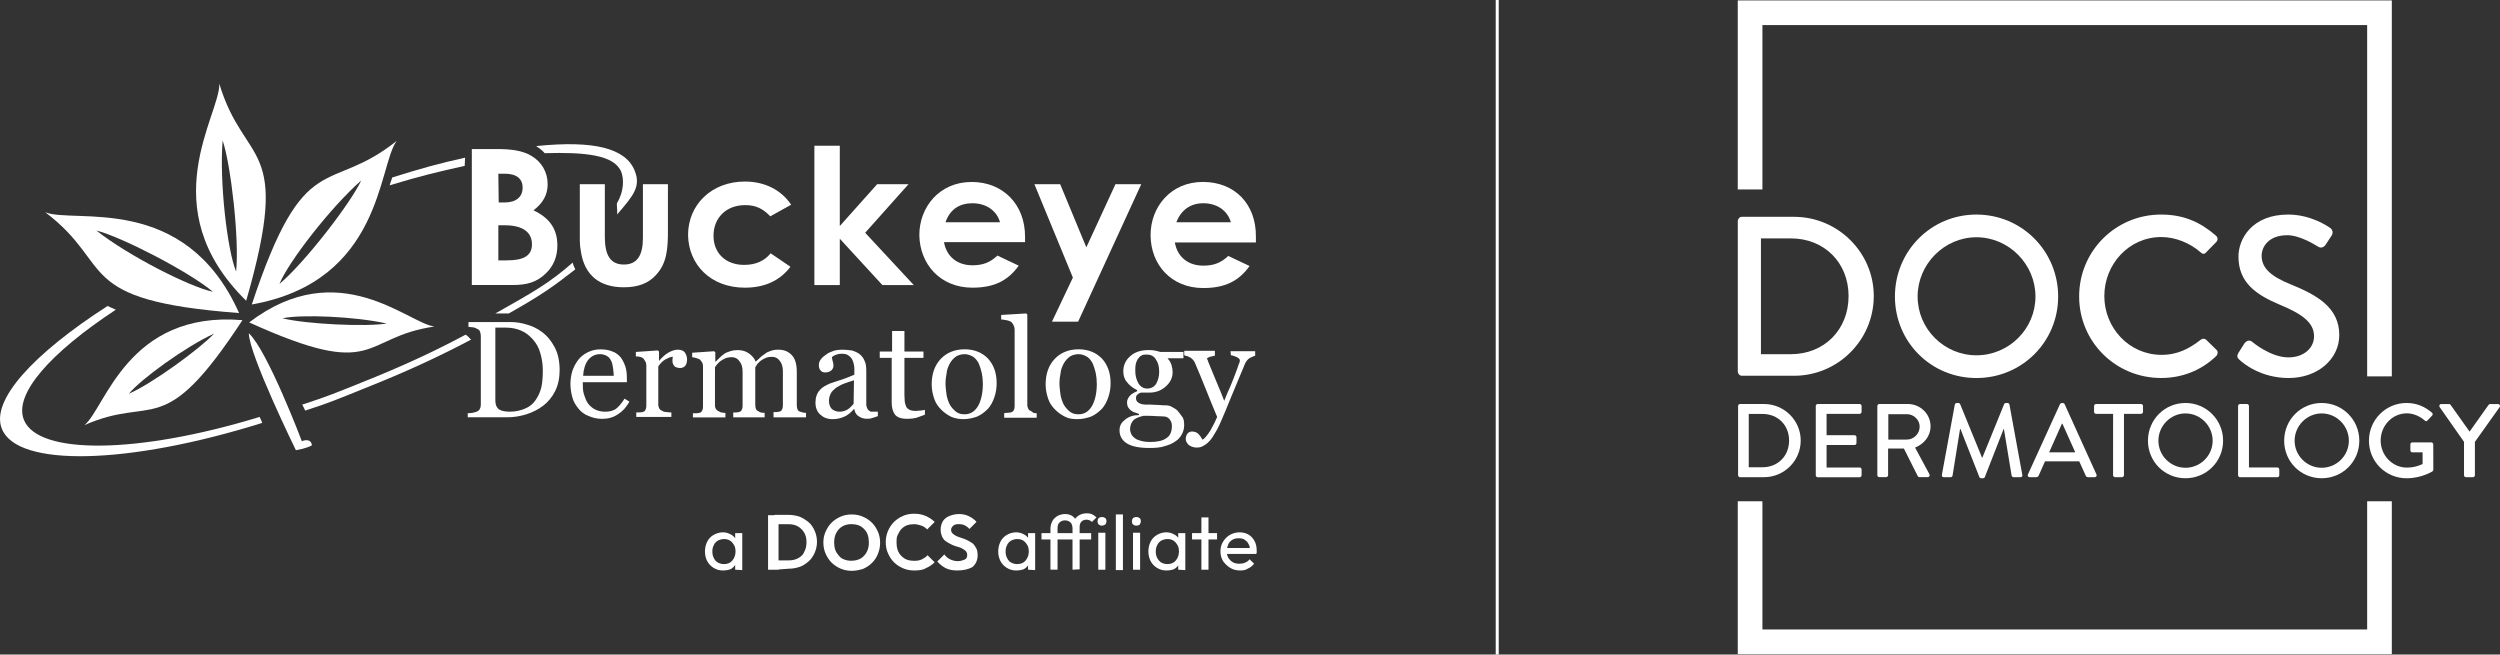 <?xml version="1.0" encoding="utf-8"?>
<!-- Generator: Adobe Illustrator 28.0.0, SVG Export Plug-In . SVG Version: 6.00 Build 0)  -->
<svg version="1.1" id="Layer_1" xmlns="http://www.w3.org/2000/svg" xmlns:xlink="http://www.w3.org/1999/xlink" x="0px" y="0px"
	 viewBox="0 0 828.45 216.9" style="enable-background:new 0 0 828.45 216.9;" xml:space="preserve">
<rect x="0" y="0" width="828.45" height="216.9" fill="#333333" stroke="none"/>
<style type="text/css">
	.st0{fill:#FFFFFF;}
	.st1{fill:none;stroke:#FFFFFF;stroke-miterlimit:10;}
</style>
<g>
	<g>
		<g>
			<polygon class="st0" points="584.03,8.31 784.43,8.31 784.43,124.72 792.6,124.72 792.6,0.14 575.86,0.14 575.86,62.78 
				584.03,62.78 			"/>
			<polygon class="st0" points="784.43,166.11 784.43,208.59 584.03,208.59 584.03,166.11 575.86,166.11 575.86,216.76 
				792.6,216.76 792.6,166.11 			"/>
		</g>
		<g>
			<g>
				<path class="st0" d="M575.87,73.28c0-0.75,0.6-1.43,1.35-1.43h17.3c14.52,0,26.41,11.81,26.41,26.26
					c0,14.6-11.89,26.41-26.41,26.41h-17.3c-0.75,0-1.35-0.68-1.35-1.43L575.87,73.28L575.87,73.28z M593.47,117.37
					c11.06,0,19.11-8.13,19.11-19.26c0-11.06-8.05-19.11-19.11-19.11h-9.93v38.37C583.54,117.37,593.47,117.37,593.47,117.37z"/>
				<path class="st0" d="M654.95,71.1c15.05,0,27.08,12.11,27.08,27.16s-12.04,27.01-27.08,27.01c-15.05,0-27.01-11.96-27.01-27.01
					S639.9,71.1,654.95,71.1z M654.95,117.74c10.76,0,19.56-8.73,19.56-19.48c0-10.68-8.8-19.64-19.56-19.64
					c-10.68,0-19.49,8.95-19.49,19.64C635.46,109.02,644.26,117.74,654.95,117.74z"/>
				<path class="st0" d="M716.12,71.1c7.6,0,13.09,2.56,18.21,7c0.68,0.6,0.68,1.5,0.08,2.11l-3.31,3.38
					c-0.53,0.68-1.21,0.68-1.88,0c-3.54-3.08-8.35-5.04-13.01-5.04c-10.76,0-18.88,9.03-18.88,19.56s8.2,19.48,18.96,19.48
					c5.49,0,9.33-2.18,12.94-4.97c0.68-0.53,1.35-0.45,1.81-0.07l3.46,3.38c0.6,0.53,0.45,1.5-0.07,2.03
					c-5.12,4.96-11.59,7.3-18.28,7.3c-15.04,0-27.16-11.96-27.16-27.01C688.96,83.21,701.07,71.1,716.12,71.1z"/>
				<path class="st0" d="M741.78,116.92c0.68-0.98,1.28-2.11,1.95-3.08s1.73-1.28,2.56-0.6c0.45,0.38,6.24,5.19,12.04,5.19
					c5.19,0,8.5-3.16,8.5-7c0-4.51-3.91-7.37-11.36-10.46c-7.67-3.23-13.69-7.22-13.69-15.95c0-5.87,4.51-13.92,16.48-13.92
					c7.52,0,13.17,3.91,13.92,4.44c0.6,0.38,1.2,1.43,0.45,2.56c-0.6,0.9-1.28,1.96-1.88,2.86c-0.6,0.98-1.58,1.43-2.63,0.75
					c-0.53-0.3-5.79-3.76-10.16-3.76c-6.32,0-8.5,3.99-8.5,6.77c0,4.29,3.31,6.92,9.55,9.48c8.73,3.54,16.18,7.67,16.18,16.85
					c0,7.82-7,14.22-16.78,14.22c-9.18,0-14.97-4.81-16.18-5.94C741.55,118.72,741.03,118.2,741.78,116.92z"/>
			</g>
			<g>
				<path class="st0" d="M575.97,134.54c0-0.35,0.28-0.66,0.62-0.66h7.97c6.69,0,12.16,5.44,12.16,12.09
					c0,6.72-5.47,12.16-12.16,12.16h-7.97c-0.35,0-0.62-0.31-0.62-0.66V134.54z M584.07,154.84c5.09,0,8.8-3.74,8.8-8.87
					c0-5.09-3.71-8.8-8.8-8.8h-4.57v17.67H584.07z"/>
				<path class="st0" d="M601.71,134.54c0-0.35,0.28-0.66,0.66-0.66h13.86c0.38,0,0.66,0.31,0.66,0.66v1.94
					c0,0.35-0.28,0.66-0.66,0.66h-10.94v7.07h9.25c0.35,0,0.66,0.31,0.66,0.66v1.94c0,0.38-0.31,0.66-0.66,0.66h-9.25v7.45h10.94
					c0.38,0,0.66,0.31,0.66,0.66v1.91c0,0.35-0.28,0.66-0.66,0.66h-13.86c-0.38,0-0.66-0.31-0.66-0.66V134.54z"/>
				<path class="st0" d="M622.12,134.54c0-0.35,0.28-0.66,0.66-0.66h9.42c4.16,0,7.55,3.29,7.55,7.41c0,3.19-2.11,5.82-5.13,7.03
					l4.74,8.8c0.24,0.45,0,1-0.59,1h-2.7c-0.28,0-0.49-0.17-0.55-0.31l-4.61-9.18h-5.23v8.83c0,0.35-0.31,0.66-0.66,0.66h-2.25
					c-0.38,0-0.66-0.31-0.66-0.66v-22.92H622.12z M631.92,145.66c2.25,0,4.22-1.9,4.22-4.29c0-2.25-1.97-4.12-4.22-4.12h-6.17v8.42
					h6.17V145.66z"/>
				<path class="st0" d="M647.79,134.06c0.07-0.28,0.35-0.52,0.62-0.52h0.55c0.21,0,0.52,0.17,0.59,0.38l7.24,17.7h0.14l7.2-17.7
					c0.07-0.21,0.35-0.38,0.59-0.38h0.55c0.28,0,0.55,0.24,0.62,0.52l4.26,23.28c0.1,0.48-0.14,0.8-0.62,0.8h-2.25
					c-0.31,0-0.59-0.24-0.66-0.49l-2.56-15.48c-0.03,0-0.1,0-0.1,0l-6.23,15.93c-0.07,0.21-0.28,0.38-0.59,0.38h-0.62
					c-0.28,0-0.52-0.17-0.59-0.38l-6.27-15.93c-0.03,0-0.1,0-0.14,0l-2.49,15.48c-0.03,0.24-0.35,0.49-0.62,0.49h-2.25
					c-0.49,0-0.73-0.31-0.66-0.8L647.79,134.06z"/>
				<path class="st0" d="M672.01,157.23l10.63-23.31c0.11-0.21,0.42-0.38,0.59-0.38h0.35c0.17,0,0.49,0.17,0.59,0.38l10.56,23.31
					c0.21,0.45-0.07,0.9-0.59,0.9h-2.18c-0.42,0-0.66-0.21-0.8-0.52l-2.15-4.74h-11.33c-0.69,1.59-1.42,3.15-2.11,4.74
					c-0.11,0.24-0.38,0.52-0.8,0.52h-2.18C672.08,158.13,671.8,157.68,672.01,157.23z M687.7,149.89l-4.26-9.49h-0.17l-4.22,9.49
					H687.7z"/>
				<path class="st0" d="M700.24,137.14h-5.65c-0.38,0-0.66-0.31-0.66-0.66v-1.94c0-0.35,0.28-0.66,0.66-0.66h14.9
					c0.38,0,0.66,0.31,0.66,0.66v1.94c0,0.35-0.28,0.66-0.66,0.66h-5.65v20.33c0,0.35-0.31,0.66-0.66,0.66h-2.29
					c-0.35,0-0.66-0.31-0.66-0.66L700.24,137.14L700.24,137.14z"/>
				<path class="st0" d="M724.22,133.54c6.93,0,12.47,5.58,12.47,12.5c0,6.93-5.54,12.44-12.47,12.44s-12.43-5.51-12.43-12.44
					C711.78,139.11,717.29,133.54,724.22,133.54z M724.22,155.01c4.95,0,9.01-4.02,9.01-8.97c0-4.92-4.05-9.04-9.01-9.04
					c-4.92,0-8.97,4.12-8.97,9.04C715.25,150.99,719.3,155.01,724.22,155.01z"/>
				<path class="st0" d="M741.65,134.54c0-0.35,0.28-0.66,0.66-0.66h2.29c0.35,0,0.66,0.31,0.66,0.66v20.37h9.39
					c0.38,0,0.66,0.31,0.66,0.66v1.91c0,0.35-0.28,0.66-0.66,0.66h-12.34c-0.38,0-0.66-0.31-0.66-0.66L741.65,134.54L741.65,134.54z
					"/>
				<path class="st0" d="M769.36,133.54c6.93,0,12.47,5.58,12.47,12.5c0,6.93-5.54,12.44-12.47,12.44s-12.43-5.51-12.43-12.44
					C756.93,139.11,762.44,133.54,769.36,133.54z M769.36,155.01c4.95,0,9.01-4.02,9.01-8.97c0-4.92-4.05-9.04-9.01-9.04
					c-4.92,0-8.97,4.12-8.97,9.04C760.39,150.99,764.44,155.01,769.36,155.01z"/>
				<path class="st0" d="M797.5,133.54c3.33,0,6.06,1.21,8.42,3.22c0.28,0.28,0.31,0.69,0.03,0.97c-0.52,0.55-1.04,1.07-1.56,1.63
					c-0.28,0.31-0.55,0.28-0.9-0.03c-1.63-1.42-3.78-2.36-5.89-2.36c-4.92,0-8.7,4.16-8.7,9.01c0,4.82,3.78,8.97,8.7,8.97
					c2.87,0,4.85-1.04,5.2-1.18v-3.88h-3.39c-0.38,0-0.66-0.28-0.66-0.62v-2.01c0-0.38,0.28-0.66,0.66-0.66h6.3
					c0.35,0,0.62,0.31,0.62,0.66c0,2.77,0.03,5.61,0.03,8.38c0,0.17-0.14,0.45-0.28,0.56c0,0-3.57,2.29-8.59,2.29
					c-6.89,0-12.47-5.51-12.47-12.44C785.03,139.11,790.6,133.54,797.5,133.54z"/>
				<path class="st0" d="M816.55,146.46l-8.11-11.57c-0.28-0.45,0-1,0.55-1h2.56c0.28,0,0.45,0.17,0.55,0.31l6.27,8.83l6.27-8.83
					c0.1-0.14,0.31-0.31,0.55-0.31h2.6c0.55,0,0.83,0.55,0.55,1l-8.21,11.54v11.05c0,0.35-0.31,0.66-0.66,0.66h-2.29
					c-0.38,0-0.66-0.31-0.66-0.66v-11.02H816.55z"/>
			</g>
		</g>
	</g>
	<line class="st1" x1="496.15" y1="0" x2="496.15" y2="216.9"/>
	<g>
		<g>
			<g>
				<g>
					<g>
						<g>
							<g>
								<g>
									<g>
										<g>
											<g>
												<path class="st0" d="M180.86,90.62c2.6-2.48,3.84-5.57,3.84-9.28c0-5.45-2.6-9.16-7.92-11.64
													c3.09-2.35,4.7-5.08,4.7-8.67c0-3.96-1.98-7.43-5.45-9.41c-2.85-1.73-6.68-2.23-11.39-2.23h-8.29v45.06h13.37
													C174.55,94.46,177.77,93.59,180.86,90.62z M165.14,57.57h2.23c3.84,0,5.82,1.73,5.82,4.58c0,3.09-2.1,4.95-6.07,4.95
													h-1.86L165.14,57.57L165.14,57.57z M165.14,86.29V74.65h2.1c6.07,0,9.04,2.35,9.04,6.31c0,3.84-2.85,5.32-8.29,5.32
													L165.14,86.29L165.14,86.29L165.14,86.29z"/>
												<path class="st0" d="M206.73,95.2c4.58,0,8.17-1.24,10.77-4.21c3.47-3.84,3.84-8.42,3.84-14.61V61.04h-8.29v17.83
													c0,5.69-1.86,8.79-6.31,8.79c-4.46,0-6.31-3.09-6.31-9.16V61.04h-8.29v15.35c0,2.72-0.12,4.33,0.37,7.06
													C193.74,91.24,198.69,95.2,206.73,95.2z"/>
												<path class="st0" d="M246.84,95.33c6.56,0,11.64-2.35,15.1-6.93l-6.56-4.46c-2.1,2.6-5.08,3.84-8.79,3.84
													c-6.19,0-10.15-3.96-10.15-9.66c0-5.82,4.09-10.15,10.52-10.15c3.59,0,5.94,1.24,8.29,3.71l6.93-3.84
													c-3.34-4.95-8.79-7.68-15.35-7.68c-11.02,0-18.82,7.68-18.82,17.7C228.15,87.65,235.45,95.33,246.84,95.33z"/>
												<polygon class="st0" points="278.29,79.11 292.4,94.46 302.8,94.46 286.7,77.13 301.06,61.04 290.67,61.04 278.29,74.9 
													278.29,48.29 269.87,48.29 269.87,94.46 278.29,94.46 												"/>
												<path class="st0" d="M322.23,95.33c7.06,0,11.76-2.23,15.35-7.3l-7.06-3.34c-2.35,2.23-4.7,3.22-8.29,3.22
													c-4.83,0-8.54-2.72-9.41-7.68h26.86c0-0.74,0-1.11,0-1.86c0-10.52-7.18-18.07-17.7-18.07
													c-10.77,0-17.33,8.42-17.33,17.58C304.78,87.53,311.59,95.33,322.23,95.33z M322.23,67.35c4.46,0,8.05,2.35,9.16,6.31
													h-18.07C314.8,69.33,318.02,67.35,322.23,67.35z"/>
												<polygon class="st0" points="369.64,61.04 359.99,81.96 351.32,61.04 342.78,61.04 355.53,91.99 348.6,106.59 
													357.27,106.59 378.19,61.04 												"/>
												<path class="st0" d="M398.61,60.29c-10.77,0-17.33,8.42-17.33,17.58c0,9.78,6.81,17.58,17.45,17.58
													c7.06,0,11.76-2.23,15.35-7.3l-7.06-3.34c-2.35,2.23-4.7,3.22-8.29,3.22c-4.83,0-8.54-2.72-9.41-7.68h26.86
													c0-0.74,0-1.11,0-1.86C416.31,67.72,409.26,60.29,398.61,60.29z M389.82,73.66c1.61-4.21,4.83-6.31,8.91-6.31
													c4.46,0,8.05,2.35,9.16,6.31H389.82z"/>
												<path class="st0" d="M179.5,109.94c-1.36-0.99-2.97-1.86-4.83-2.35c-1.86-0.62-3.71-0.87-5.57-0.87h-13.86v1.61
													c0.37,0,0.87,0.12,1.36,0.12s0.99,0.25,1.49,0.5c0.5,0.25,0.87,0.5,0.99,0.99c0.12,0.37,0.25,0.87,0.25,1.36v22.9
													c0,0.5-0.12,0.99-0.37,1.36c-0.12,0.37-0.5,0.62-0.99,0.87c-0.25,0.12-0.62,0.12-1.36,0.37
													c-0.74,0.12-1.24,0.12-1.61,0.12v1.36h13.12c2.1,0,4.33-0.37,6.31-0.99s3.96-1.61,5.57-2.85
													c1.61-1.24,2.97-2.85,3.96-4.83c0.99-1.98,1.49-4.33,1.49-6.93c0-2.85-0.5-5.45-1.61-7.55S181.36,111.3,179.5,109.94z
													 M179.38,128.38c-0.37,1.61-1.11,3.09-1.98,4.33c-0.87,1.24-1.98,2.1-3.47,2.72c-1.49,0.62-3.09,0.99-4.95,0.99
													c-1.61,0-2.85-0.25-3.59-0.74c-0.74-0.5-1.24-1.49-1.24-2.85v-24.26c0.37,0,0.99,0,1.61,0c0.74,0,1.49,0,1.98,0
													c1.86,0,3.47,0.37,4.95,0.99s2.72,1.61,3.84,2.85c1.11,1.24,1.98,2.72,2.48,4.46c0.5,1.73,0.87,3.59,0.87,5.82
													C179.87,124.91,179.75,126.77,179.38,128.38z"/>
												<path class="st0" d="M204.01,135.56c-0.99,0.62-2.1,0.87-3.47,0.87c-1.24,0-2.35-0.25-3.34-0.74
													c-0.99-0.5-1.61-1.11-2.35-1.98c-0.62-0.87-0.99-1.98-1.36-3.09c-0.37-1.24-0.37-2.48-0.37-3.96h14.61v-1.49
													c0-1.36-0.12-2.48-0.5-3.71c-0.37-1.11-0.87-2.1-1.49-2.97c-0.74-0.87-1.61-1.61-2.72-1.98
													c-1.11-0.5-2.48-0.74-4.09-0.74s-2.97,0.37-4.21,0.99c-1.24,0.62-2.35,1.49-3.09,2.48c-0.87,1.11-1.49,2.35-1.98,3.71
													c-0.37,1.36-0.62,2.72-0.62,4.21c0,1.61,0.25,3.09,0.62,4.46c0.37,1.49,1.11,2.6,1.98,3.71s1.98,1.98,3.34,2.48
													c1.36,0.62,2.85,0.99,4.58,0.99c1.98,0,3.84-0.5,5.32-1.61c1.61-0.99,2.72-2.35,3.71-4.09l-1.61-0.99
													C205.87,133.83,204.88,134.94,204.01,135.56z M194.85,119.34c0.99-1.24,2.35-1.98,3.96-1.98c0.99,0,1.61,0.25,2.35,0.62
													c0.62,0.37,1.11,0.99,1.36,1.61c0.37,0.62,0.5,1.49,0.62,2.35c0.12,0.99,0.25,1.86,0.25,2.6h-10.15
													C193.36,122.44,193.86,120.71,194.85,119.34z"/>
												<path class="st0" d="M224.56,115.88c-0.99,0-1.98,0.37-3.09,0.99c-1.11,0.62-2.1,1.61-3.09,2.72l0,0v-3.09l-0.37-0.37
													l-7.3,0.5v1.49c0.37,0,0.87,0,1.24,0.12c0.37,0,0.74,0.25,0.99,0.37c0.37,0.25,0.62,0.62,0.87,1.11
													c0.25,0.37,0.37,0.87,0.37,1.36v13.49c0,0.5-0.12,0.99-0.37,1.36c-0.12,0.37-0.5,0.5-0.87,0.62
													c-0.25,0-0.62,0.12-0.99,0.12c-0.37,0-0.74,0-1.11,0v1.49h11.64v-1.49c-0.37,0-0.99,0-1.49-0.12
													c-0.62,0-1.11-0.12-1.49-0.37c-0.37-0.12-0.74-0.37-0.99-0.74c-0.12-0.37-0.37-0.74-0.37-1.24v-12.75
													c0.62-0.99,1.49-1.86,2.35-2.35c0.99-0.5,1.73-0.87,2.48-0.87c0,0.25-0.12,0.5-0.12,0.74s0,0.5,0,0.87
													c0,0.5,0.25,0.99,0.62,1.49c0.37,0.37,1.11,0.62,1.98,0.62c0.74,0,1.36-0.37,1.73-0.87c0.37-0.62,0.5-1.24,0.5-1.98
													c0-0.99-0.37-1.86-0.87-2.48C226.29,116.13,225.55,115.88,224.56,115.88z"/>
												<path class="st0" d="M265.16,136.43c-0.37-0.12-0.74-0.37-0.87-0.74c-0.12-0.37-0.25-0.74-0.25-1.24v-11.14
													c0-2.48-0.5-4.46-1.61-5.57c-1.11-1.24-2.6-1.86-4.46-1.86c-0.99,0-1.86,0.12-2.48,0.37c-0.62,0.25-1.49,0.5-1.98,0.99
													c-0.62,0.37-1.24,0.87-1.61,1.24c-0.37,0.37-0.87,0.87-1.49,1.36c-0.37-1.11-1.24-1.98-2.23-2.72s-2.35-1.11-3.71-1.11
													c-0.87,0-1.73,0.12-2.48,0.37c-0.74,0.25-1.49,0.5-1.98,0.87c-0.5,0.37-0.99,0.74-1.49,1.24
													c-0.5,0.5-0.99,0.99-1.36,1.36h-0.12v-3.09l-0.37-0.37l-7.3,0.5v1.49c0.37,0,0.87,0.12,1.24,0.25
													c0.37,0.12,0.74,0.25,1.11,0.37c0.37,0.25,0.62,0.62,0.87,0.99c0.25,0.37,0.37,0.87,0.37,1.24v13.62
													c0,0.5-0.12,0.99-0.37,1.36c-0.12,0.37-0.5,0.5-0.87,0.62c-0.25,0-0.62,0.12-0.99,0.12c-0.37,0-0.74,0-1.11,0v1.36
													h10.77v-1.49c-0.37,0-0.74,0-1.11-0.12c-0.37,0-0.62-0.12-0.99-0.37c-0.37-0.12-0.74-0.37-0.99-0.74
													c-0.25-0.37-0.37-0.74-0.37-1.24V121.7c0.12-0.25,0.37-0.5,0.62-0.87c0.37-0.37,0.62-0.74,1.11-1.11
													c0.5-0.37,1.11-0.74,1.73-0.99c0.62-0.25,1.36-0.37,1.98-0.37c1.11,0,1.98,0.37,2.6,1.24c0.74,0.87,1.11,1.98,1.11,3.59
													v11.39c0,0.5-0.12,0.99-0.37,1.36c-0.12,0.37-0.5,0.5-0.87,0.62c-0.25,0-0.5,0.12-0.87,0.12c-0.37,0-0.62,0-0.99,0v1.61
													h10.4v-1.49c-0.37,0-0.87,0-1.11-0.12c-0.37,0-0.62-0.12-0.87-0.37c-0.37-0.12-0.74-0.37-0.87-0.74
													c-0.12-0.37-0.25-0.74-0.25-1.24V121.7c0.12-0.25,0.37-0.5,0.62-0.99c0.37-0.37,0.62-0.74,1.11-1.11
													c0.5-0.37,1.11-0.74,1.73-0.99c0.62-0.25,1.36-0.37,1.98-0.37c1.11,0,1.98,0.37,2.6,1.24c0.74,0.87,1.11,1.98,1.11,3.59
													v11.39c0,0.5-0.12,0.99-0.37,1.36c-0.12,0.37-0.5,0.5-0.87,0.62c-0.25,0-0.62,0.12-0.87,0.12c-0.37,0-0.74,0-0.99,0
													v1.73h10.77v-1.49c-0.37,0-0.74,0-1.11-0.12C265.91,136.67,265.54,136.55,265.16,136.43z"/>
												<path class="st0" d="M288.31,136.3c-0.37-0.25-0.74-0.5-0.87-0.87c-0.12-0.37-0.37-0.74-0.37-1.36c0-1.98,0-3.71,0-5.32
													s0-3.59,0-5.69c0-1.49-0.12-2.72-0.62-3.59c-0.37-0.99-0.99-1.61-1.73-2.23c-0.74-0.5-1.61-0.87-2.48-1.11
													c-0.87-0.12-1.98-0.25-3.22-0.25c-0.87,0-1.86,0.12-2.72,0.37c-0.99,0.37-1.73,0.62-2.35,1.11
													c-0.74,0.5-1.36,0.99-1.86,1.61c-0.5,0.62-0.74,1.24-0.74,1.98c0,0.74,0.12,1.24,0.5,1.73s0.87,0.74,1.61,0.74
													c0.87,0,1.49-0.25,1.98-0.62c0.37-0.37,0.74-0.87,0.74-1.49c0-0.5,0-0.99-0.25-1.61c-0.12-0.62-0.25-0.99-0.25-1.36
													c0.25-0.25,0.62-0.5,1.24-0.74s1.24-0.37,1.98-0.37c0.99,0,1.73,0.12,2.35,0.62c0.5,0.37,0.99,0.87,1.24,1.49
													c0.25,0.5,0.37,0.99,0.5,1.61c0.12,0.62,0.12,0.87,0.12,1.11v2.1c-0.74,0.37-2.1,0.87-4.09,1.61
													c-1.98,0.62-3.47,1.11-4.09,1.36c-0.5,0.25-1.11,0.5-1.73,0.87c-0.62,0.37-1.11,0.74-1.49,1.24
													c-0.5,0.5-0.87,1.11-1.11,1.86c-0.25,0.62-0.37,1.49-0.37,2.35c0,1.61,0.5,2.97,1.61,3.96
													c1.11,0.99,2.35,1.49,4.09,1.49c1.61,0,2.85-0.37,3.96-0.87c1.11-0.5,2.1-1.36,3.09-2.48h0.12
													c0.12,0.99,0.62,1.86,1.36,2.35c0.74,0.5,1.61,0.87,2.72,0.87c0.62,0,1.24,0,1.86-0.25c0.5-0.12,1.11-0.37,1.86-0.62
													v-1.49c-0.5,0-0.99,0-1.49,0C288.81,136.43,288.44,136.43,288.31,136.3z M282.87,133.83c-0.5,0.62-1.24,1.36-1.98,1.86
													c-0.87,0.5-1.73,0.74-2.72,0.74c-0.99,0-1.86-0.37-2.48-0.87c-0.62-0.62-0.99-1.49-0.99-2.72
													c0-0.99,0.25-1.73,0.62-2.48c0.37-0.74,0.99-1.24,1.73-1.86c0.87-0.5,1.61-0.99,2.6-1.36c0.99-0.37,1.98-0.74,3.34-1.11
													L282.87,133.83z"/>
												<path class="st0" d="M303.42,136.18c-0.74,0-1.49-0.12-1.98-0.37s-0.87-0.5-1.11-0.99c-0.25-0.5-0.37-0.99-0.5-1.61
													c0-0.62-0.12-1.36-0.12-2.35V118.6h6.31v-2.1h-6.31v-6.81h-4.09v6.81h-4.09v2.1h3.96v14.86c0,1.61,0.37,2.97,1.11,3.96
													c0.74,0.87,1.98,1.36,3.96,1.36c1.24,0,2.35-0.12,3.22-0.37c0.87-0.37,1.86-0.62,2.72-0.99v-1.61
													c-0.37,0.12-0.74,0.12-1.49,0.25C304.28,136.06,303.79,136.18,303.42,136.18z"/>
												<path class="st0" d="M319.63,115.75c-3.22,0-5.94,1.11-7.92,3.22c-1.98,2.1-2.97,4.95-2.97,8.42
													c0,1.86,0.37,3.34,0.87,4.83c0.5,1.49,1.36,2.6,2.35,3.59c0.99,0.99,2.1,1.73,3.34,2.35c1.24,0.5,2.6,0.74,3.96,0.74
													c1.61,0,3.22-0.37,4.58-0.87c1.36-0.62,2.48-1.49,3.59-2.6c0.87-0.99,1.61-2.35,2.1-3.84c0.5-1.49,0.74-2.97,0.74-4.58
													c0-3.47-0.99-6.19-2.97-8.29C325.33,116.74,322.73,115.75,319.63,115.75z M324.09,134.57c-1.11,1.86-2.6,2.72-4.46,2.72
													c-1.11,0-2.1-0.25-2.85-0.87c-0.74-0.62-1.36-1.24-1.98-2.23c-0.5-0.99-0.87-1.98-1.11-3.22
													c-0.12-1.24-0.37-2.48-0.37-3.96c0-1.11,0.12-2.1,0.37-3.34c0.12-1.24,0.5-2.1,0.99-3.09s1.24-1.73,1.98-2.35
													c0.74-0.5,1.86-0.87,2.97-0.87c1.11,0,1.98,0.37,2.85,0.87c0.74,0.5,1.36,1.24,1.86,2.23c0.37,0.87,0.74,1.98,0.99,3.09
													c0.25,1.24,0.37,2.35,0.37,3.59C325.7,130.36,325.08,132.84,324.09,134.57z"/>
												<path class="st0" d="M341.79,136.3c-0.37-0.12-0.74-0.37-0.99-0.74c-0.12-0.37-0.37-0.74-0.37-1.24v-30.08l-0.37-0.37
													l-8.29,0.5v1.49c0.37,0,0.99,0.12,1.73,0.25c0.74,0.12,1.24,0.37,1.49,0.5c0.37,0.25,0.62,0.62,0.87,1.11
													c0.25,0.5,0.37,0.99,0.37,1.49v25.5c0,0.5-0.12,0.99-0.37,1.36c-0.25,0.37-0.5,0.5-0.99,0.62
													c-0.25,0-0.62,0.12-0.99,0.12c-0.37,0-0.74,0-1.11,0.12v1.49h10.77v-1.49c-0.37,0-0.74,0-1.11-0.12
													C342.41,136.67,342.04,136.55,341.79,136.3z"/>
												<path class="st0" d="M357.39,115.75c-3.22,0-5.94,1.11-7.92,3.22s-2.97,4.95-2.97,8.42c0,1.86,0.37,3.34,0.87,4.83
													c0.5,1.49,1.36,2.6,2.35,3.59c0.99,0.99,2.1,1.73,3.34,2.35s2.6,0.74,3.96,0.74c1.61,0,3.22-0.37,4.58-0.87
													c1.36-0.62,2.48-1.49,3.59-2.6c0.87-0.99,1.61-2.35,2.1-3.84s0.74-2.97,0.74-4.58c0-3.47-0.99-6.19-2.97-8.29
													C363.08,116.74,360.48,115.75,357.39,115.75z M361.85,134.57c-1.11,1.86-2.6,2.72-4.46,2.72c-1.11,0-2.1-0.25-2.85-0.87
													c-0.74-0.62-1.36-1.24-1.98-2.23c-0.5-0.99-0.87-1.98-1.11-3.22c-0.12-1.24-0.37-2.48-0.37-3.96
													c0-1.11,0.12-2.1,0.37-3.34c0.12-1.24,0.5-2.1,0.99-3.09c0.5-0.99,1.24-1.73,1.98-2.35c0.74-0.5,1.86-0.87,2.97-0.87
													c1.11,0,1.98,0.37,2.85,0.87c0.74,0.5,1.36,1.24,1.86,2.23c0.37,0.87,0.74,1.98,0.99,3.09
													c0.25,1.24,0.37,2.35,0.37,3.59C363.46,130.36,362.84,132.84,361.85,134.57z"/>
												<path class="st0" d="M390.19,136.06c-0.5-0.5-1.24-0.87-1.86-1.24c-0.62-0.37-1.36-0.5-1.98-0.5
													c-0.5,0-1.24,0-2.35-0.12c-1.11,0-1.98-0.12-2.72-0.12c-0.62,0-1.24,0-1.73,0c-0.62,0-1.11-0.12-1.49-0.25
													c-0.37-0.12-0.87-0.37-1.11-0.62c-0.37-0.37-0.5-0.74-0.5-1.24c0-0.5,0.12-0.99,0.5-1.24c0.37-0.37,0.74-0.5,1.11-0.62
													h2.72c2.1,0,3.96-0.62,5.45-1.98c1.61-1.36,2.35-2.97,2.35-4.83c0-0.74-0.12-1.49-0.37-2.35
													c-0.25-0.74-0.62-1.49-1.24-2.1v-0.12h5.2v-2.1h-7.68c-0.74-0.25-1.36-0.37-1.98-0.5s-1.36-0.12-1.98-0.12
													c-2.35,0-4.46,0.62-5.94,1.98c-1.61,1.36-2.35,3.09-2.35,5.08c0,1.36,0.37,2.6,1.24,3.59c0.74,0.99,1.98,1.98,3.34,2.6
													v0.37c-1.11,0.5-1.98,0.99-2.48,1.61c-0.5,0.62-0.87,1.36-0.87,2.1c0,0.62,0.12,1.11,0.37,1.61
													c0.25,0.37,0.5,0.74,0.99,1.11c0.37,0.25,0.74,0.5,1.24,0.62c0.5,0.12,0.99,0.37,1.36,0.5v0.37
													c-1.86,0-3.34,0.5-4.58,1.49c-1.24,0.99-1.86,1.98-1.86,3.59c0,1.86,0.87,3.34,2.48,4.33c1.61,0.99,4.09,1.49,7.43,1.49
													c1.98,0,3.71-0.12,5.08-0.62c1.36-0.37,2.6-0.87,3.59-1.61c0.99-0.62,1.61-1.49,2.1-2.35c0.5-0.87,0.74-1.98,0.74-2.97
													c0-1.11-0.12-1.98-0.5-2.6C391.18,137.29,390.69,136.67,390.19,136.06z M376.21,122.93c0-0.74,0-1.49,0.12-2.1
													c0.12-0.62,0.37-1.24,0.62-1.73c0.37-0.5,0.74-0.99,1.24-1.24c0.5-0.37,1.11-0.37,1.86-0.37c1.24,0,2.35,0.5,2.97,1.61
													c0.74,0.99,1.11,2.35,1.11,4.09c0,1.61-0.37,2.85-0.99,3.96c-0.62,0.99-1.61,1.61-2.97,1.61c-1.11,0-2.1-0.5-2.85-1.61
													C376.58,125.9,376.21,124.54,376.21,122.93z M386.48,145.22c-1.24,0.87-2.97,1.24-5.2,1.24c-1.24,0-2.35-0.12-3.22-0.37
													c-0.87-0.25-1.61-0.5-2.1-0.99c-0.5-0.37-0.99-0.87-1.11-1.36c-0.25-0.5-0.37-0.99-0.37-1.49c0-1.11,0.37-2.1,0.99-2.85
													c0.62-0.74,1.86-1.24,3.47-1.61c1.73,0,3.22,0,4.46,0.12c1.24,0,2.1,0.12,2.6,0.12c0.74,0.12,1.36,0.5,1.73,1.11
													c0.37,0.5,0.62,1.24,0.62,1.98C388.34,143.11,387.72,144.47,386.48,145.22z"/>
												<path class="st0" d="M407.9,117.73c0.62,0,1.24,0.37,1.98,0.62c0.62,0.37,0.99,0.62,0.99,1.11
													c0,0.37-0.12,0.74-0.37,1.24c-0.12,0.5-0.37,0.87-0.37,1.11c-0.87,2.35-1.61,4.33-2.35,6.07
													c-0.74,1.61-1.49,3.34-2.1,4.95c-0.62-1.61-1.49-3.84-2.72-6.68c-1.11-2.72-1.98-4.83-2.6-6.31
													c0-0.25-0.12-0.37-0.25-0.62c0-0.25-0.12-0.37-0.12-0.37c0-0.25,0.37-0.37,0.99-0.62c0.62-0.12,1.11-0.25,1.61-0.37
													v-1.61h-10.15v1.49c0.62,0.12,1.36,0.37,1.98,0.74c0.62,0.37,1.11,0.87,1.49,1.61c1.24,2.97,2.48,5.82,3.59,8.67
													c1.11,2.72,2.35,5.94,3.84,9.41c-0.5,1.24-1.24,2.72-2.23,4.46c-0.99,1.61-1.98,2.72-2.6,3.09
													c-0.12-0.25-0.37-0.5-0.62-0.99c-0.25-0.37-0.5-0.62-0.74-0.87c-0.25-0.37-0.62-0.5-0.87-0.62
													c-0.37-0.12-0.74-0.25-1.24-0.25c-0.62,0-1.11,0.25-1.49,0.62c-0.37,0.5-0.62,1.11-0.62,1.86s0.37,1.36,0.99,1.98
													c0.62,0.5,1.61,0.87,2.72,0.87c0.62,0,1.24-0.12,1.73-0.37c0.5-0.25,1.24-0.62,1.86-1.24c0.74-0.62,1.49-1.61,2.1-2.72
													c0.74-1.11,1.61-2.72,2.48-4.83c0.74-1.61,1.73-4.09,3.09-7.43s2.97-7.18,4.7-11.27c0.37-0.74,0.87-1.49,1.61-1.86
													c0.74-0.37,1.36-0.62,1.73-0.74v-1.49h-8.17L407.9,117.73L407.9,117.73L407.9,117.73z"/>
											</g>
											<g>
												<path class="st0" d="M72.67,27.74c0.37,10.27-22.53,41.1,8.91,71.92C97.05,46.06,81.09,55.71,72.67,27.74z M78.24,90
													c-2.97-7.3-5.57-29.96-4.46-43.45C76.51,54.6,79.35,79.36,78.24,90z"/>
												<path class="st0" d="M83.44,100.9c43.33-7.68,41.84-46.05,48.03-54.22C108.69,64.88,101.02,47.92,83.44,100.9z
													 M92.6,94.09c2.97-7.3,16.96-25.38,27.11-34.29C116.12,67.47,100.89,87.16,92.6,94.09z"/>
												<path class="st0" d="M14.98,70.32c23.4,17.7,8.67,29.21,64.25,33.42C61.28,63.51,24.39,74.28,14.98,70.32z M31.94,76.39
													c8.29,2.1,30.45,13.49,38.62,20.3C62.89,95.08,42.59,84.81,31.94,76.39z"/>
												<path class="st0" d="M82.57,106.84c43.08,19.56,36.77,4.95,61.4,1.36C135.31,107.21,112.28,84.19,82.57,106.84z
													 M93.59,105.48c6.07-1.36,24.14-0.62,34.54,1.73C121.44,108.33,101.76,107.46,93.59,105.48z"/>
												<path class="st0" d="M27.98,140.88c23.27-10.27,25.87,5.69,52.36-34.79C42.21,102.88,34.91,135.31,27.98,140.88z
													 M42.71,130.48c3.96-4.83,18.57-15.47,28.22-19.93C66.35,115.51,50.39,127.14,42.71,130.48z"/>
												<path class="st0" d="M82.45,110.43c0.12,7.18,15.6,38.75,15.6,38.75s3.34-0.5,5.32-1.61c-0.37-2.72-3.34-1.36-3.34-1.36
													S88.64,116.13,82.45,110.43z"/>
											</g>
											<path class="st0" d="M86.04,138.16c-40.48,12.38-73.41,12.63-78.11,0.99c-3.47-8.54,8.79-22.28,30.45-36.52
												c-0.99-0.37-1.86-0.87-2.72-1.24c-24.63,15.85-38.87,31.32-35.03,40.73c5.08,12.75,41.59,12.01,86.28-1.98
												C86.66,139.52,86.41,138.9,86.04,138.16z"/>
											<path class="st0" d="M180.49,50.76c13.25-0.37,23.03,0.5,25.38,6.19c0.87,2.23,0.99,6.31-1.36,10.27
												c-0.25,0.5,0.12,2.23,0,3.84c5.45-6.31,7.92-9.28,5.82-14.48c-2.97-7.43-13.37-10.15-32.68-8.17
												C177.89,48.53,179.75,49.77,180.49,50.76z"/>
											<path class="st0" d="M189.77,87.03c-7.8,6.81-12.87,9.66-25.62,16.84h4.46c10.52-5.94,14.61-8.79,22.03-14.61
												C190.15,88.27,189.9,87.65,189.77,87.03z"/>
											<path class="st0" d="M154.25,110.93c-10.65,5.69-21.42,10.65-34.17,15.72c-8.91,3.59-11.51,4.7-19.93,7.43
												c0.37,0.62,0.62,1.24,0.99,1.98c8.42-2.72,10.89-3.84,19.81-7.43c13.37-5.32,23.89-10.15,35.16-16.09
												C155.73,112.29,154.99,111.17,154.25,110.93z"/>
											<path class="st0" d="M154.12,52.25c-8.42,1.86-14.73,3.59-24.14,6.56c-0.25,0.87-0.62,1.73-0.87,2.6
												c9.78-2.97,16.34-4.58,24.88-6.44L154.12,52.25z"/>
										</g>
									</g>
								</g>
							</g>
						</g>
					</g>
				</g>
			</g>
		</g>
		<g>
			<path class="st0" d="M239.54,189.04c-1.11,0-2.1-0.25-3.09-0.87c-0.99-0.62-1.61-1.36-2.1-2.23c-0.5-0.87-0.74-2.1-0.74-3.22
				c0-1.11,0.25-2.23,0.74-3.22c0.5-0.99,1.24-1.73,2.1-2.23c0.87-0.5,1.98-0.87,3.09-0.87c0.99,0,1.73,0.25,2.48,0.62
				c0.74,0.37,1.36,0.87,1.73,1.61c0.5,0.74,0.74,1.49,0.74,2.35v3.71c0,0.87-0.25,1.61-0.74,2.35c-0.5,0.74-0.99,1.24-1.73,1.61
				C241.27,188.91,240.41,189.04,239.54,189.04z M239.91,186.93c1.11,0,2.1-0.37,2.72-1.11c0.62-0.74,1.11-1.73,1.11-2.97
				c0-0.87-0.12-1.61-0.5-2.23c-0.37-0.62-0.74-1.11-1.36-1.49c-0.62-0.37-1.24-0.5-1.98-0.5c-0.74,0-1.49,0.25-1.98,0.5
				c-0.62,0.37-1.11,0.87-1.36,1.49c-0.37,0.62-0.5,1.36-0.5,2.1c0,0.87,0.12,1.49,0.5,2.23c0.37,0.74,0.74,1.11,1.36,1.49
				C238.43,186.69,239.04,186.93,239.91,186.93z M243.62,188.79v-3.34l0.5-2.97l-0.5-2.97v-2.85h2.35v12.26L243.62,188.79
				L243.62,188.79z"/>
			<path class="st0" d="M254.52,188.79v-18.07h3.47v18.07H254.52L254.52,188.79z M256.87,188.79v-3.09h4.58
				c1.11,0,2.23-0.25,3.09-0.74c0.87-0.5,1.61-1.11,1.98-2.1c0.5-0.87,0.74-1.98,0.74-3.22c0-1.24-0.25-2.23-0.74-3.09
				c-0.5-0.87-1.24-1.61-2.1-2.1c-0.87-0.5-1.86-0.74-3.09-0.74h-4.7v-3.09h4.7c1.36,0,2.6,0.25,3.71,0.62
				c1.11,0.5,2.1,1.11,2.97,1.86c0.87,0.74,1.49,1.73,1.98,2.85s0.74,2.35,0.74,3.59c0,1.24-0.25,2.48-0.74,3.59
				c-0.5,1.11-1.11,2.1-1.98,2.85c-0.87,0.74-1.86,1.49-2.97,1.86c-1.11,0.37-2.35,0.62-3.71,0.62L256.87,188.79L256.87,188.79z"/>
			<path class="st0" d="M282.25,189.16c-1.36,0-2.6-0.25-3.71-0.74c-1.11-0.5-2.1-1.11-2.97-1.98s-1.49-1.86-1.98-2.97
				c-0.5-1.11-0.74-2.35-0.74-3.71s0.25-2.48,0.74-3.59c0.5-1.11,1.11-2.1,1.98-2.97s1.86-1.49,2.97-1.98
				c1.11-0.5,2.35-0.74,3.71-0.74s2.6,0.25,3.71,0.74c1.11,0.5,2.1,1.11,2.97,1.98c0.87,0.87,1.49,1.86,1.98,2.97
				c0.5,1.11,0.74,2.35,0.74,3.71s-0.25,2.48-0.74,3.71c-0.5,1.24-1.11,2.1-1.98,2.97s-1.86,1.49-2.97,1.98
				C284.72,188.91,283.49,189.16,282.25,189.16z M282.12,185.82c1.11,0,2.23-0.25,3.09-0.74c0.87-0.5,1.49-1.24,1.98-2.1
				c0.5-0.87,0.74-1.98,0.74-3.22c0-0.87-0.12-1.73-0.37-2.48c-0.25-0.74-0.62-1.36-1.24-1.98s-1.11-0.99-1.86-1.24
				c-0.74-0.25-1.49-0.37-2.35-0.37c-1.11,0-2.1,0.25-2.97,0.74c-0.87,0.5-1.49,1.24-1.98,2.1s-0.74,1.98-0.74,3.22
				c0,0.87,0.12,1.73,0.37,2.48s0.74,1.36,1.24,1.98c0.5,0.62,1.11,0.99,1.86,1.24C280.51,185.7,281.26,185.82,282.12,185.82z"/>
			<path class="st0" d="M302.92,189.04c-1.36,0-2.6-0.25-3.71-0.74c-1.11-0.5-2.1-1.11-2.97-1.98c-0.87-0.87-1.49-1.86-1.98-2.97
				c-0.5-1.11-0.74-2.35-0.74-3.71s0.25-2.48,0.74-3.71c0.5-1.11,1.11-2.1,1.98-2.97c0.87-0.87,1.86-1.49,2.97-1.98
				c1.11-0.5,2.35-0.74,3.71-0.74c1.49,0,2.72,0.25,3.84,0.74c1.11,0.5,2.1,1.11,2.97,1.98l-2.48,2.48c-0.5-0.5-1.11-0.99-1.86-1.24
				s-1.61-0.5-2.48-0.5s-1.61,0.12-2.35,0.37c-0.74,0.25-1.36,0.74-1.86,1.24c-0.5,0.5-0.87,1.24-1.24,1.98
				c-0.37,0.74-0.37,1.61-0.37,2.48c0,0.87,0.12,1.73,0.37,2.48c0.25,0.74,0.62,1.36,1.24,1.98c0.5,0.5,1.11,0.99,1.86,1.24
				c0.74,0.25,1.49,0.37,2.35,0.37c0.99,0,1.86-0.12,2.6-0.5s1.36-0.74,1.86-1.36l2.35,2.35c-0.87,0.87-1.86,1.49-2.97,1.98
				C305.77,188.91,304.41,189.04,302.92,189.04z"/>
			<path class="st0" d="M317.16,189.04c-1.49,0-2.72-0.25-3.71-0.74c-0.99-0.5-1.98-1.24-2.85-2.23l2.35-2.35
				c0.5,0.74,1.11,1.24,1.86,1.61c0.74,0.37,1.61,0.62,2.6,0.62c0.87,0,1.61-0.25,2.23-0.5s0.87-0.87,0.87-1.49
				c0-0.5-0.12-0.99-0.5-1.36c-0.37-0.37-0.74-0.62-1.24-0.87c-0.5-0.25-1.11-0.5-1.73-0.62c-0.62-0.25-1.24-0.37-1.86-0.74
				c-0.62-0.25-1.11-0.62-1.73-0.99s-0.87-0.87-1.24-1.49c-0.25-0.62-0.5-1.36-0.5-2.35c0-1.11,0.25-1.98,0.74-2.85
				c0.5-0.74,1.24-1.36,2.23-1.73c0.99-0.37,1.98-0.62,3.09-0.62c1.24,0,2.35,0.25,3.34,0.74c0.99,0.5,1.86,1.11,2.48,1.86
				l-2.35,2.35c-0.5-0.62-1.11-0.99-1.61-1.24c-0.5-0.25-1.24-0.37-1.86-0.37c-0.74,0-1.49,0.12-1.86,0.5
				c-0.37,0.37-0.74,0.74-0.74,1.36c0,0.5,0.12,0.87,0.5,1.24c0.25,0.25,0.74,0.62,1.24,0.87c0.5,0.25,1.11,0.37,1.73,0.62
				c0.62,0.25,1.24,0.37,1.86,0.74c0.62,0.25,1.11,0.62,1.73,0.99c0.5,0.37,0.87,0.99,1.24,1.61c0.37,0.62,0.5,1.49,0.5,2.35
				c0,1.73-0.62,2.97-1.73,3.96C320.87,188.67,319.26,189.04,317.16,189.04z"/>
			<path class="st0" d="M336.72,189.04c-1.11,0-2.1-0.25-3.09-0.87c-0.99-0.62-1.61-1.36-2.1-2.23c-0.5-0.99-0.74-2.1-0.74-3.22
				c0-1.11,0.25-2.23,0.74-3.22c0.5-0.99,1.24-1.73,2.1-2.23c0.87-0.5,1.86-0.87,3.09-0.87c0.99,0,1.73,0.25,2.48,0.62
				c0.74,0.37,1.36,0.87,1.73,1.61c0.5,0.74,0.74,1.49,0.74,2.35v3.71c0,0.87-0.25,1.61-0.74,2.35c-0.5,0.74-0.99,1.24-1.73,1.61
				C338.45,188.91,337.58,189.04,336.72,189.04z M337.09,186.93c1.11,0,2.1-0.37,2.72-1.11c0.62-0.74,1.11-1.73,1.11-2.97
				c0-0.87-0.12-1.61-0.5-2.23s-0.74-1.11-1.36-1.49c-0.62-0.37-1.24-0.5-1.98-0.5c-0.74,0-1.49,0.25-1.98,0.5
				c-0.62,0.37-1.11,0.87-1.36,1.49c-0.37,0.62-0.5,1.36-0.5,2.1c0,0.87,0.12,1.49,0.5,2.23c0.37,0.74,0.74,1.11,1.36,1.49
				C335.6,186.69,336.22,186.93,337.09,186.93z M340.68,188.79v-3.34l0.5-2.97l-0.5-2.97v-2.85h2.35v12.26L340.68,188.79
				L340.68,188.79z"/>
			<path class="st0" d="M345.13,178.76v-2.1h16.46v2.1H345.13z M348.1,188.79v-13.62c0-0.99,0.25-1.73,0.62-2.48
				c0.37-0.74,0.99-1.24,1.73-1.73c0.74-0.37,1.61-0.62,2.48-0.62c0.99,0,1.73,0.25,2.35,0.62c0.62,0.37,1.11,0.99,1.36,1.73
				c0.25,0.74,0.5,1.49,0.5,2.35h-1.73c0-0.74-0.25-1.49-0.62-1.86c-0.37-0.37-0.99-0.74-1.86-0.74c-0.74,0-1.36,0.25-1.86,0.74
				c-0.5,0.5-0.62,1.11-0.62,1.98v13.62H348.1L348.1,188.79z M355.41,188.79v-14.11c0-0.87,0.25-1.73,0.62-2.35
				c0.37-0.74,0.99-1.24,1.61-1.61c0.62-0.37,1.49-0.62,2.48-0.62c0.74,0,1.36,0.12,1.86,0.37c0.5,0.25,0.99,0.62,1.36,0.99
				l-1.49,1.49c-0.25-0.25-0.5-0.37-0.74-0.5c-0.25-0.12-0.62-0.25-0.99-0.25c-0.74,0-1.36,0.25-1.73,0.62
				c-0.37,0.37-0.62,0.99-0.62,1.73v14.11L355.41,188.79L355.41,188.79z"/>
			<path class="st0" d="M365.19,174.18c-0.5,0-0.74-0.12-1.11-0.37c-0.25-0.25-0.37-0.62-0.37-1.11c0-0.37,0.12-0.74,0.37-0.99
				c0.25-0.25,0.62-0.37,1.11-0.37c0.5,0,0.74,0.12,1.11,0.37c0.25,0.25,0.37,0.62,0.37,0.99c0,0.37-0.12,0.74-0.37,1.11
				C365.93,174.06,365.56,174.18,365.19,174.18z M363.95,188.79v-12.26h2.35v12.26H363.95z"/>
			<path class="st0" d="M369.77,188.79v-18.32h2.35v18.45h-2.35V188.79z"/>
			<path class="st0" d="M376.58,174.18c-0.5,0-0.74-0.12-1.11-0.37c-0.25-0.25-0.37-0.62-0.37-1.11c0-0.37,0.12-0.74,0.37-0.99
				c0.25-0.25,0.62-0.37,1.11-0.37c0.5,0,0.74,0.12,1.11,0.37c0.25,0.25,0.37,0.62,0.37,0.99c0,0.37-0.12,0.74-0.37,1.11
				C377.44,174.06,377.07,174.18,376.58,174.18z M375.46,188.79v-12.26h2.35v12.26H375.46z"/>
			<path class="st0" d="M386.48,189.04c-1.11,0-2.1-0.25-3.09-0.87c-0.99-0.62-1.61-1.36-2.1-2.23c-0.5-0.99-0.74-2.1-0.74-3.22
				c0-1.11,0.25-2.23,0.74-3.22c0.5-0.99,1.24-1.73,2.1-2.23c0.87-0.5,1.86-0.87,3.09-0.87c0.99,0,1.73,0.25,2.48,0.62
				c0.74,0.37,1.36,0.87,1.73,1.61c0.5,0.74,0.74,1.49,0.74,2.35v3.71c0,0.87-0.25,1.61-0.74,2.35c-0.5,0.74-0.99,1.24-1.73,1.61
				C388.21,188.91,387.35,189.04,386.48,189.04z M386.85,186.93c1.11,0,2.1-0.37,2.72-1.11c0.62-0.74,1.11-1.73,1.11-2.97
				c0-0.87-0.12-1.61-0.5-2.23s-0.74-1.11-1.36-1.49c-0.62-0.37-1.24-0.5-1.98-0.5c-0.74,0-1.49,0.25-1.98,0.5
				c-0.5,0.25-1.11,0.87-1.36,1.49c-0.37,0.62-0.5,1.36-0.5,2.1c0,0.87,0.12,1.49,0.5,2.23c0.37,0.62,0.74,1.11,1.36,1.49
				C385.37,186.69,385.99,186.93,386.85,186.93z M390.44,188.79v-3.34l0.5-2.97l-0.5-2.97v-2.85h2.35v12.26L390.44,188.79
				L390.44,188.79z"/>
			<path class="st0" d="M395.02,178.76v-2.1h8.29v2.1H395.02z M398.12,188.79v-17.33h2.35v17.33H398.12z"/>
			<path class="st0" d="M410.99,189.04c-1.24,0-2.35-0.25-3.34-0.87c-0.99-0.62-1.73-1.36-2.35-2.23c-0.62-0.99-0.87-2.1-0.87-3.22
				c0-1.24,0.25-2.23,0.87-3.22s1.36-1.73,2.23-2.23c0.87-0.5,1.98-0.87,3.22-0.87c1.11,0,2.1,0.25,2.97,0.74
				c0.87,0.5,1.49,1.24,1.98,2.1c0.5,0.87,0.74,1.98,0.74,3.09c0,0.12,0,0.37,0,0.5c0,0.25,0,0.37-0.12,0.74h-10.4v-1.98h9.16
				l-0.87,0.74c0-0.87-0.12-1.49-0.5-2.1c-0.25-0.62-0.74-0.99-1.24-1.36c-0.5-0.37-1.24-0.5-1.98-0.5s-1.49,0.12-2.1,0.5
				c-0.62,0.37-1.11,0.87-1.36,1.49c-0.25,0.62-0.5,1.36-0.5,2.23s0.12,1.61,0.5,2.23c0.37,0.62,0.87,1.11,1.49,1.49
				c0.62,0.37,1.36,0.5,2.23,0.5c0.62,0,1.36-0.12,1.86-0.37c0.62-0.25,1.11-0.62,1.49-1.11l1.49,1.49
				c-0.62,0.74-1.24,1.24-2.1,1.61C412.85,188.91,411.86,189.04,410.99,189.04z"/>
		</g>
	</g>
</g>
</svg>
